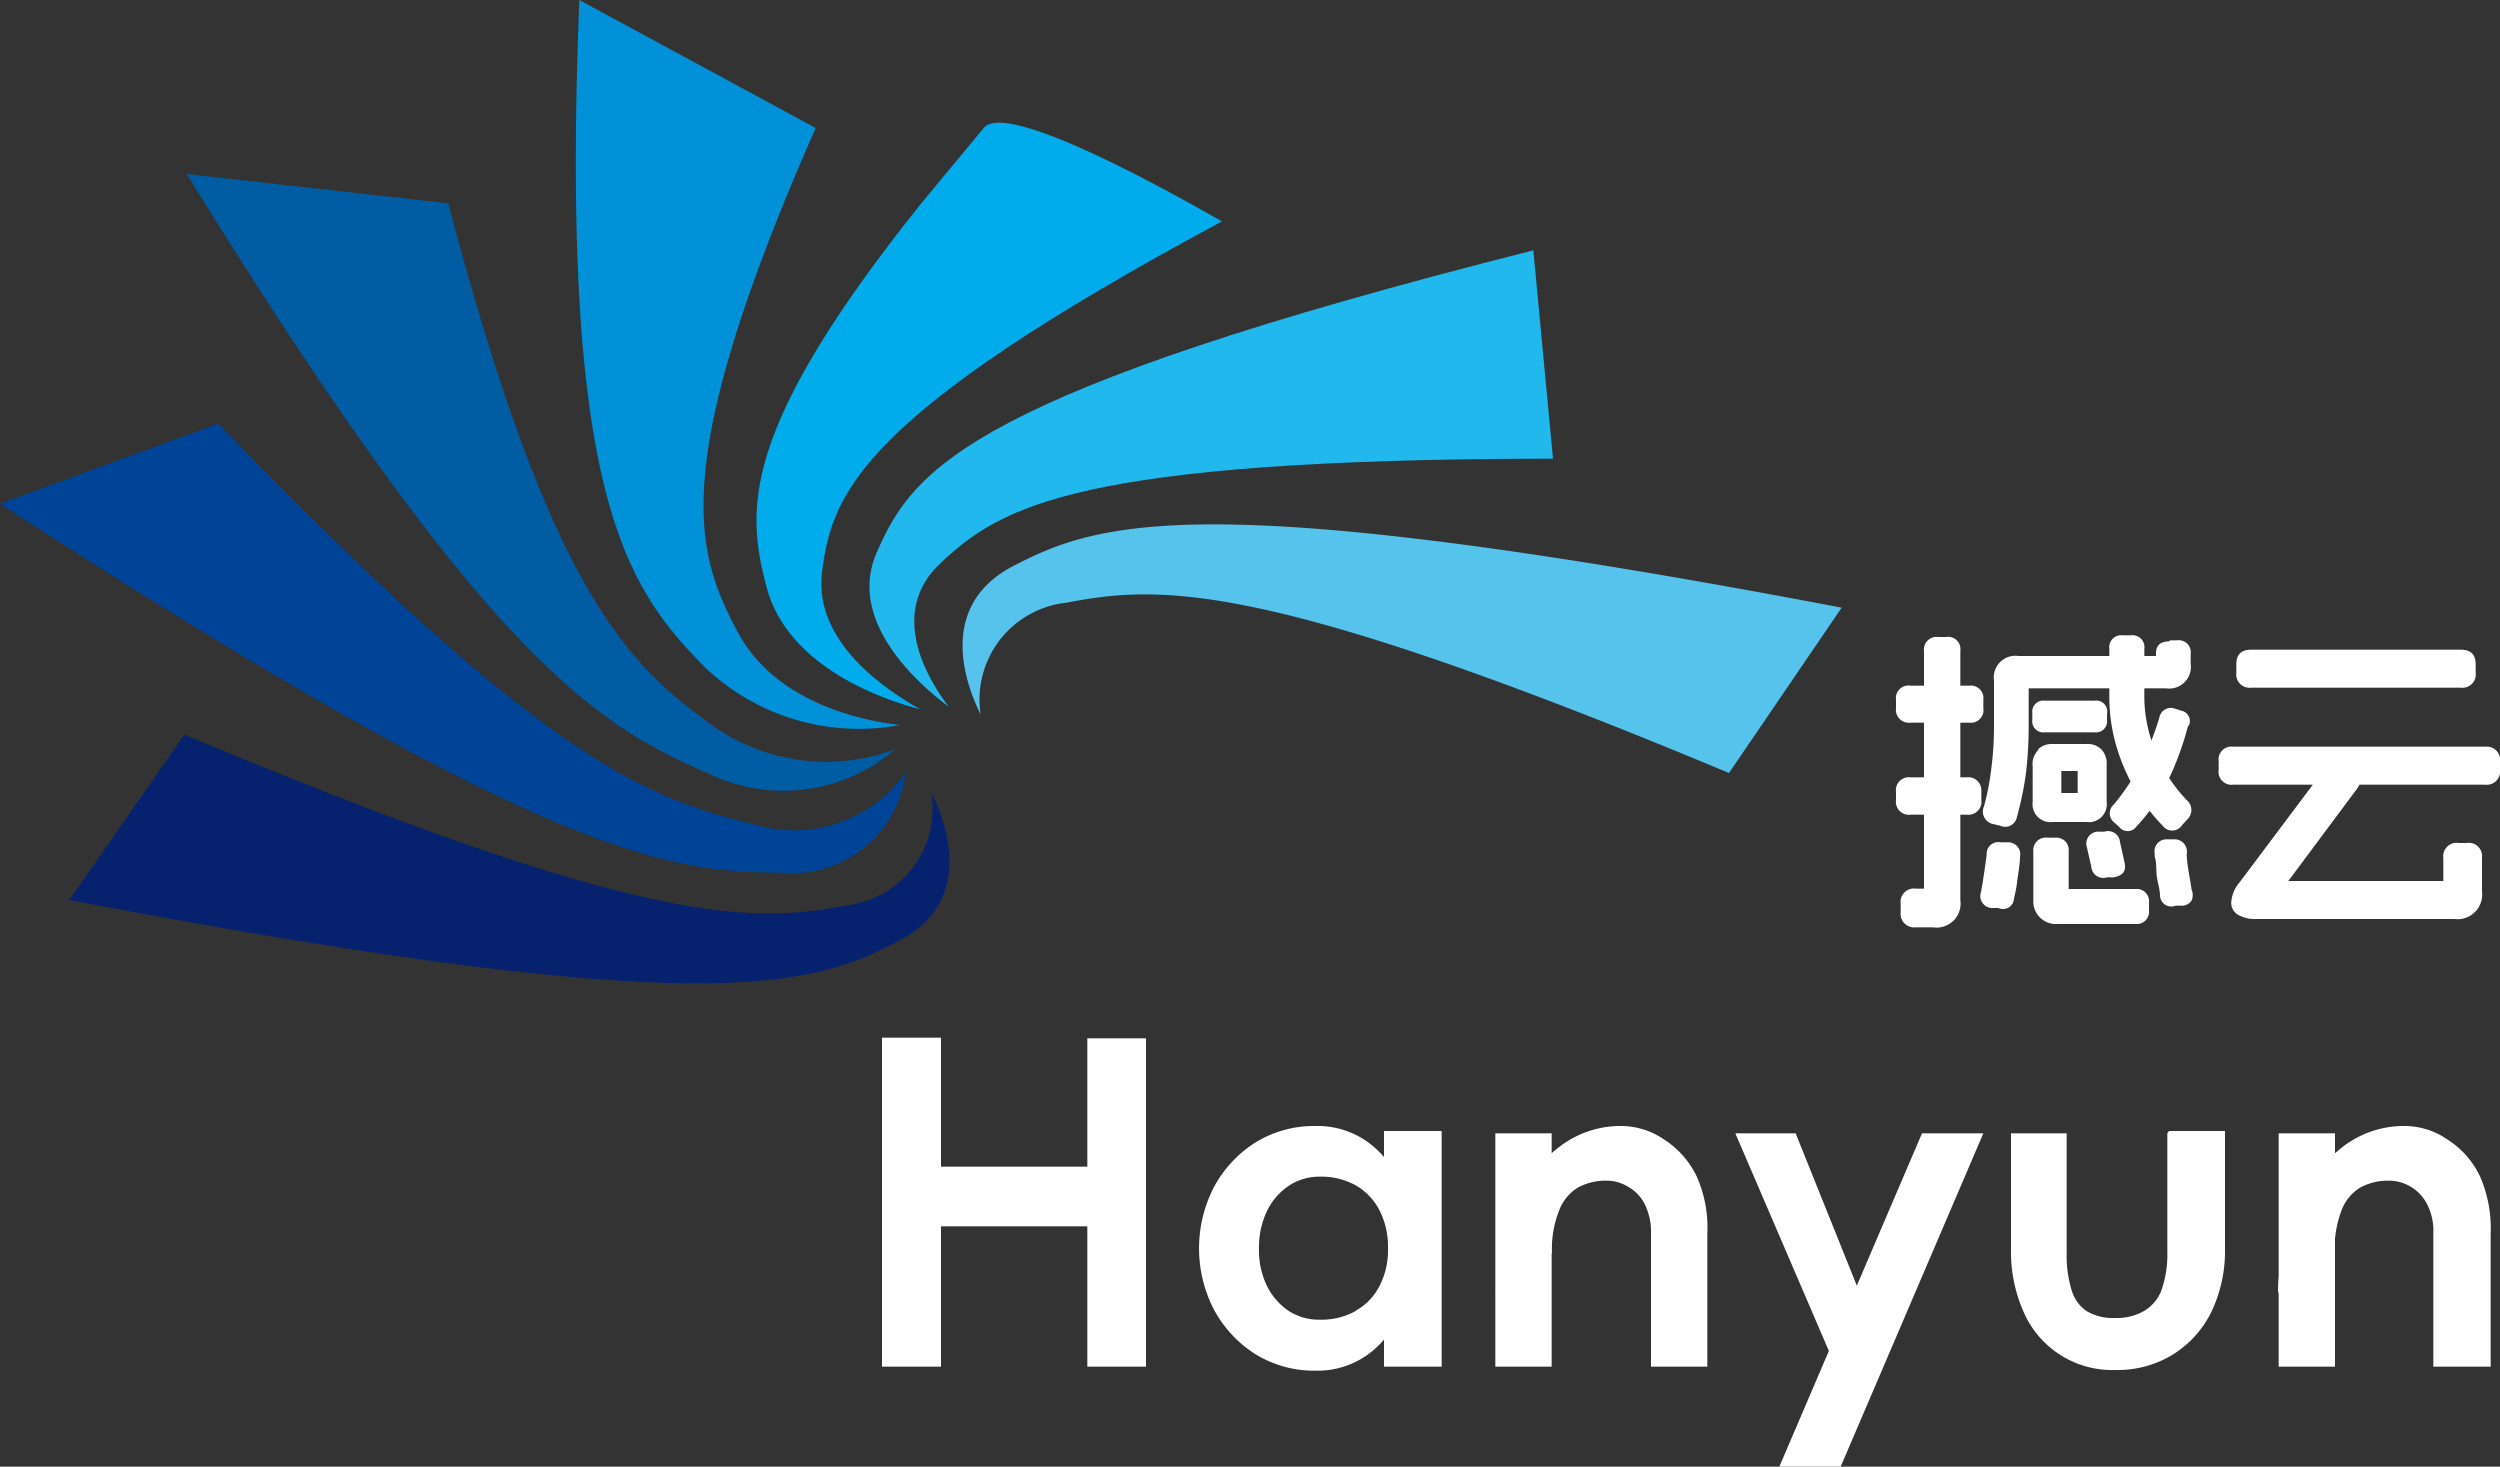 <svg xmlns="http://www.w3.org/2000/svg" viewBox="0 0 75 44"><rect x="0" y="0" width="75" height="44" fill="#333333" stroke="none"/><defs><style>.cls-1{fill:#56c3ed;}.cls-1,.cls-2,.cls-3,.cls-4,.cls-5,.cls-6,.cls-7{fill-rule:evenodd;}.cls-2{fill:#21b8ed;}.cls-3{fill:#00aceb;}.cls-4{fill:#0091d9;}.cls-5{fill:#005ca3;}.cls-6{fill:#004498;}.cls-7{fill:#06216e;}.cls-8{fill:#fff;}</style></defs><g id="图层_2" data-name="图层 2"><g id="图层_1-2" data-name="图层 1"><path class="cls-1" d="M55.25,18.23C36.13,14.59,33,15.62,30.36,17c-2.3,1.23-1.34,3.64-.94,4.43A2.92,2.92,0,0,1,32,18.08c2.81-.54,5.94-.71,19.87,5.11Z"/><path class="cls-2" d="M46,7.51c-16.85,4.26-18.58,6.54-19.67,9-1,2.13,1.31,4.08,2.13,4.69-.64-.84-1.83-2.83-.24-4.31,1.79-1.68,4.05-3.12,18.37-3.13Z"/><path class="cls-3" d="M29.52,3.83q-1,1.21-1.89,2.28c-5.44,6.8-5.24,9.17-4.64,11.48.63,2.46,3.61,3.43,4.62,3.69-1-.56-3.2-2-2.95-4.1.29-2.36,1.09-4.68,12-10.54C36.62,6.64,30.32,2.9,29.52,3.83Z"/><path class="cls-4" d="M17.38,0c-.59,14.82,1.39,17.6,3.75,20A6.69,6.69,0,0,0,27,21.75c-1.13-.13-3.72-.65-4.87-2.79C20.85,16.55,20,14,24.47,3.84Z"/><path class="cls-5" d="M5.6,5.22c9.05,14.66,12.33,16.55,15.69,18a5.12,5.12,0,0,0,5.56-.74,5.88,5.88,0,0,1-5.48-.72c-2.53-1.82-4.86-4-7.92-15.66Z"/><path class="cls-6" d="M0,15.11C16.26,25.67,20,26.17,23.42,26.18a3.43,3.43,0,0,0,3.75-3,4.11,4.11,0,0,1-4.62,1.53c-3.09-.74-6.23-1.88-16-12Z"/><path class="cls-7" d="M2.08,27C21.19,30.64,24.33,29.62,27,28.21c2.3-1.23,1.34-3.63.94-4.43a2.92,2.92,0,0,1-2.53,3.38c-2.39.45-5,.64-14.14-2.82-1.68-.64-3.58-1.4-5.74-2.3Z"/><path class="cls-8" d="M28.23,41H26.46V31.13h1.77V41Zm5.28-4.21H27.37V35h6.14ZM34.38,41H32.62V31.15s0,0,0,0h1.76s0,0,0,0V41Z"/><path class="cls-8" d="M37.67,40.63a3.58,3.58,0,0,1-1.25-1.34,4,4,0,0,1,0-3.68,3.58,3.58,0,0,1,1.25-1.34,3.36,3.36,0,0,1,1.8-.49,2.59,2.59,0,0,1,1.68.57,3.34,3.34,0,0,1,1,1.41,4.26,4.26,0,0,1,0,3.38,3.34,3.34,0,0,1-1,1.41,2.59,2.59,0,0,1-1.68.57A3.36,3.36,0,0,1,37.67,40.63Zm3-1.31a1.74,1.74,0,0,0,.72-.75,2.34,2.34,0,0,0,.25-1.12,2.41,2.41,0,0,0-.25-1.13,1.82,1.82,0,0,0-.72-.76,2.12,2.12,0,0,0-1.09-.26,1.64,1.64,0,0,0-.91.27,1.89,1.89,0,0,0-.66.76,2.52,2.52,0,0,0-.24,1.12A2.45,2.45,0,0,0,38,38.56a1.94,1.94,0,0,0,.65.76,1.65,1.65,0,0,0,.92.27A2.12,2.12,0,0,0,40.69,39.32ZM43.25,41H41.52V38.7l.37-1.2-.37-1.26V33.93h1.73s0,0,0,0v7Z"/><path class="cls-8" d="M45.34,36.31a4.53,4.53,0,0,1,1.36-1.84,3,3,0,0,1,1.93-.69,2.28,2.28,0,0,1,1.27.39,2.71,2.71,0,0,1,1,1.12A3.76,3.76,0,0,1,51.22,37v4H49.53V37a1.87,1.87,0,0,0-.2-.9,1.25,1.25,0,0,0-.51-.51,1.19,1.19,0,0,0-.63-.17,1.74,1.74,0,0,0-.84.2,1.35,1.35,0,0,0-.57.68,3.09,3.09,0,0,0-.22,1.29l-1.7,1.19A6.42,6.42,0,0,1,45.34,36.31ZM46.55,41H44.86V34s0,0,0,0h1.69v7Z"/><path class="cls-8" d="M55,40.84,52.06,34v0h1.81s0,0,0,0l2.67,6.65Zm.2,3.16H53.38s0,0,0,0l4.28-10s0,0,0,0H59.5v0L55.22,44S55.22,44,55.21,44Z"/><path class="cls-8" d="M65.07,33.93h1.68s0,0,0,0v3.54a4.24,4.24,0,0,1-.41,1.89,3.13,3.13,0,0,1-1.16,1.28,3.17,3.17,0,0,1-1.71.46,2.9,2.9,0,0,1-2.77-1.76,4.46,4.46,0,0,1-.37-1.87V34s0,0,0,0H62v3.56a3.6,3.6,0,0,0,.15,1.15,1.14,1.14,0,0,0,.46.63,1.56,1.56,0,0,0,.84.2,1.65,1.65,0,0,0,.87-.21,1.22,1.22,0,0,0,.53-.64,3.24,3.24,0,0,0,.17-1.13V34S65.06,33.94,65.07,33.93Z"/><path class="cls-8" d="M68.85,36.31a4.6,4.6,0,0,1,1.35-1.84,3,3,0,0,1,1.93-.69,2.26,2.26,0,0,1,1.27.39,2.66,2.66,0,0,1,1,1.12A3.89,3.89,0,0,1,74.72,37v4H73V37a1.76,1.76,0,0,0-.2-.9,1.29,1.29,0,0,0-.5-.51,1.25,1.25,0,0,0-.64-.17,1.74,1.74,0,0,0-.84.2,1.35,1.35,0,0,0-.57.68,3.27,3.27,0,0,0-.21,1.29l-1.7,1.19A6.24,6.24,0,0,1,68.85,36.31ZM70.05,41H68.36v-7h1.69s0,0,0,0v7Z"/><path class="cls-8" d="M59.5,21v.24a.38.38,0,0,1-.43.44H57.32a.39.39,0,0,1-.44-.44V21a.38.38,0,0,1,.44-.43h1.75A.38.38,0,0,1,59.5,21Zm-.06,2.69V24a.39.39,0,0,1-.44.44H57.32a.39.39,0,0,1-.44-.44v-.24a.39.39,0,0,1,.44-.44H59A.39.39,0,0,1,59.44,23.72Zm-.63-4.19V27a.72.72,0,0,1-.82.82h-.51a.41.41,0,0,1-.46-.46v-.25a.4.4,0,0,1,.46-.45h.24V19.54a.38.38,0,0,1,.43-.43h.23A.37.37,0,0,1,58.81,19.53Zm1.79,6.18c0,.25-.05.49-.08.72a3.7,3.7,0,0,1-.1.55.33.33,0,0,1-.47.29l-.21,0a.36.36,0,0,1-.31-.48c.07-.38.12-.75.17-1.12a.35.35,0,0,1,.42-.37l.21,0A.36.36,0,0,1,60.6,25.71Zm4.49-6.47h.22a.36.36,0,0,1,.41.41v.29a.65.65,0,0,1-.74.74H60.86v1.15a12.24,12.24,0,0,1-.08,1.39,9.82,9.82,0,0,1-.27,1.31.36.36,0,0,1-.51.27l-.21-.05a.38.38,0,0,1-.27-.53,7.64,7.64,0,0,0,.22-1.14,9.85,9.85,0,0,0,.08-1.25V20.42a.65.65,0,0,1,.74-.74h4.12V19.6C64.68,19.36,64.81,19.24,65.09,19.24Zm-1.88,2.18v.21a.33.33,0,0,1-.37.37h-1.5a.33.33,0,0,1-.37-.37v-.21a.33.33,0,0,1,.37-.37h1.5A.33.33,0,0,1,63.21,21.42Zm-2.07,1.09a.61.61,0,0,1,.45-.16h1a.58.58,0,0,1,.45.16.61.61,0,0,1,.16.45v1.12a.54.54,0,0,1-.61.61h-1a.54.54,0,0,1-.61-.61V23A.59.59,0,0,1,61.14,22.51Zm.92,3v1.19h2a.37.37,0,0,1,.41.41v.23a.37.37,0,0,1-.41.41H61.74A.68.68,0,0,1,61,27V25.55a.38.38,0,0,1,.43-.42h.23A.37.37,0,0,1,62.06,25.54Zm.27-2.35h-.49v.66h.49Zm1.27,2.13.13.59c.06.25,0,.41-.32.47l-.2,0a.36.36,0,0,1-.47-.31l-.13-.58a.36.36,0,0,1,.31-.48l.21,0A.36.36,0,0,1,63.6,25.32Zm2.05-3.52A8.85,8.85,0,0,1,65,23.5a5.61,5.61,0,0,1-.91,1.3.32.32,0,0,1-.52,0l-.15-.13a.35.35,0,0,1,0-.54,7.18,7.18,0,0,0,.81-1.22,8.27,8.27,0,0,0,.55-1.38.35.35,0,0,1,.47-.27l.19.06A.32.32,0,0,1,65.65,21.8Zm-1.32-2.33v1.37a4.26,4.26,0,0,0,.32,1.72A4.4,4.4,0,0,0,65.6,24a.39.39,0,0,1,0,.6l-.15.17a.35.35,0,0,1-.57,0A5.58,5.58,0,0,1,63.71,23a5.33,5.33,0,0,1-.43-2.15V19.47a.36.36,0,0,1,.41-.41h.23A.36.36,0,0,1,64.33,19.47Zm1.27,6.16c0,.34.09.72.15,1.13a.39.39,0,0,1,0,.31.34.34,0,0,1-.27.16l-.21,0a.34.34,0,0,1-.47-.3c0-.2-.08-.41-.1-.61s0-.39-.06-.56l0-.09a.36.36,0,0,1,.37-.43l.21,0A.37.37,0,0,1,65.6,25.63Z"/><path class="cls-8" d="M75,22.85v.24a.4.4,0,0,1-.45.45H67a.39.39,0,0,1-.44-.45v-.24A.39.39,0,0,1,67,22.4h7.56A.4.4,0,0,1,75,22.85Zm-4.28.8-2.07,2.78H73.3v-.69a.4.4,0,0,1,.46-.45H74a.4.4,0,0,1,.46.45v1a.74.74,0,0,1-.83.83H67.69a1,1,0,0,1-.57-.14.41.41,0,0,1-.18-.39,1,1,0,0,1,.24-.56L69.79,23a.39.39,0,0,1,.62-.09l.21.15A.41.41,0,0,1,70.72,23.65Zm3.55-3.72v.25a.4.4,0,0,1-.45.45H67.54a.4.4,0,0,1-.45-.45v-.25c0-.3.15-.44.45-.44h6.28C74.12,19.49,74.27,19.63,74.27,19.93Z"/></g></g></svg>